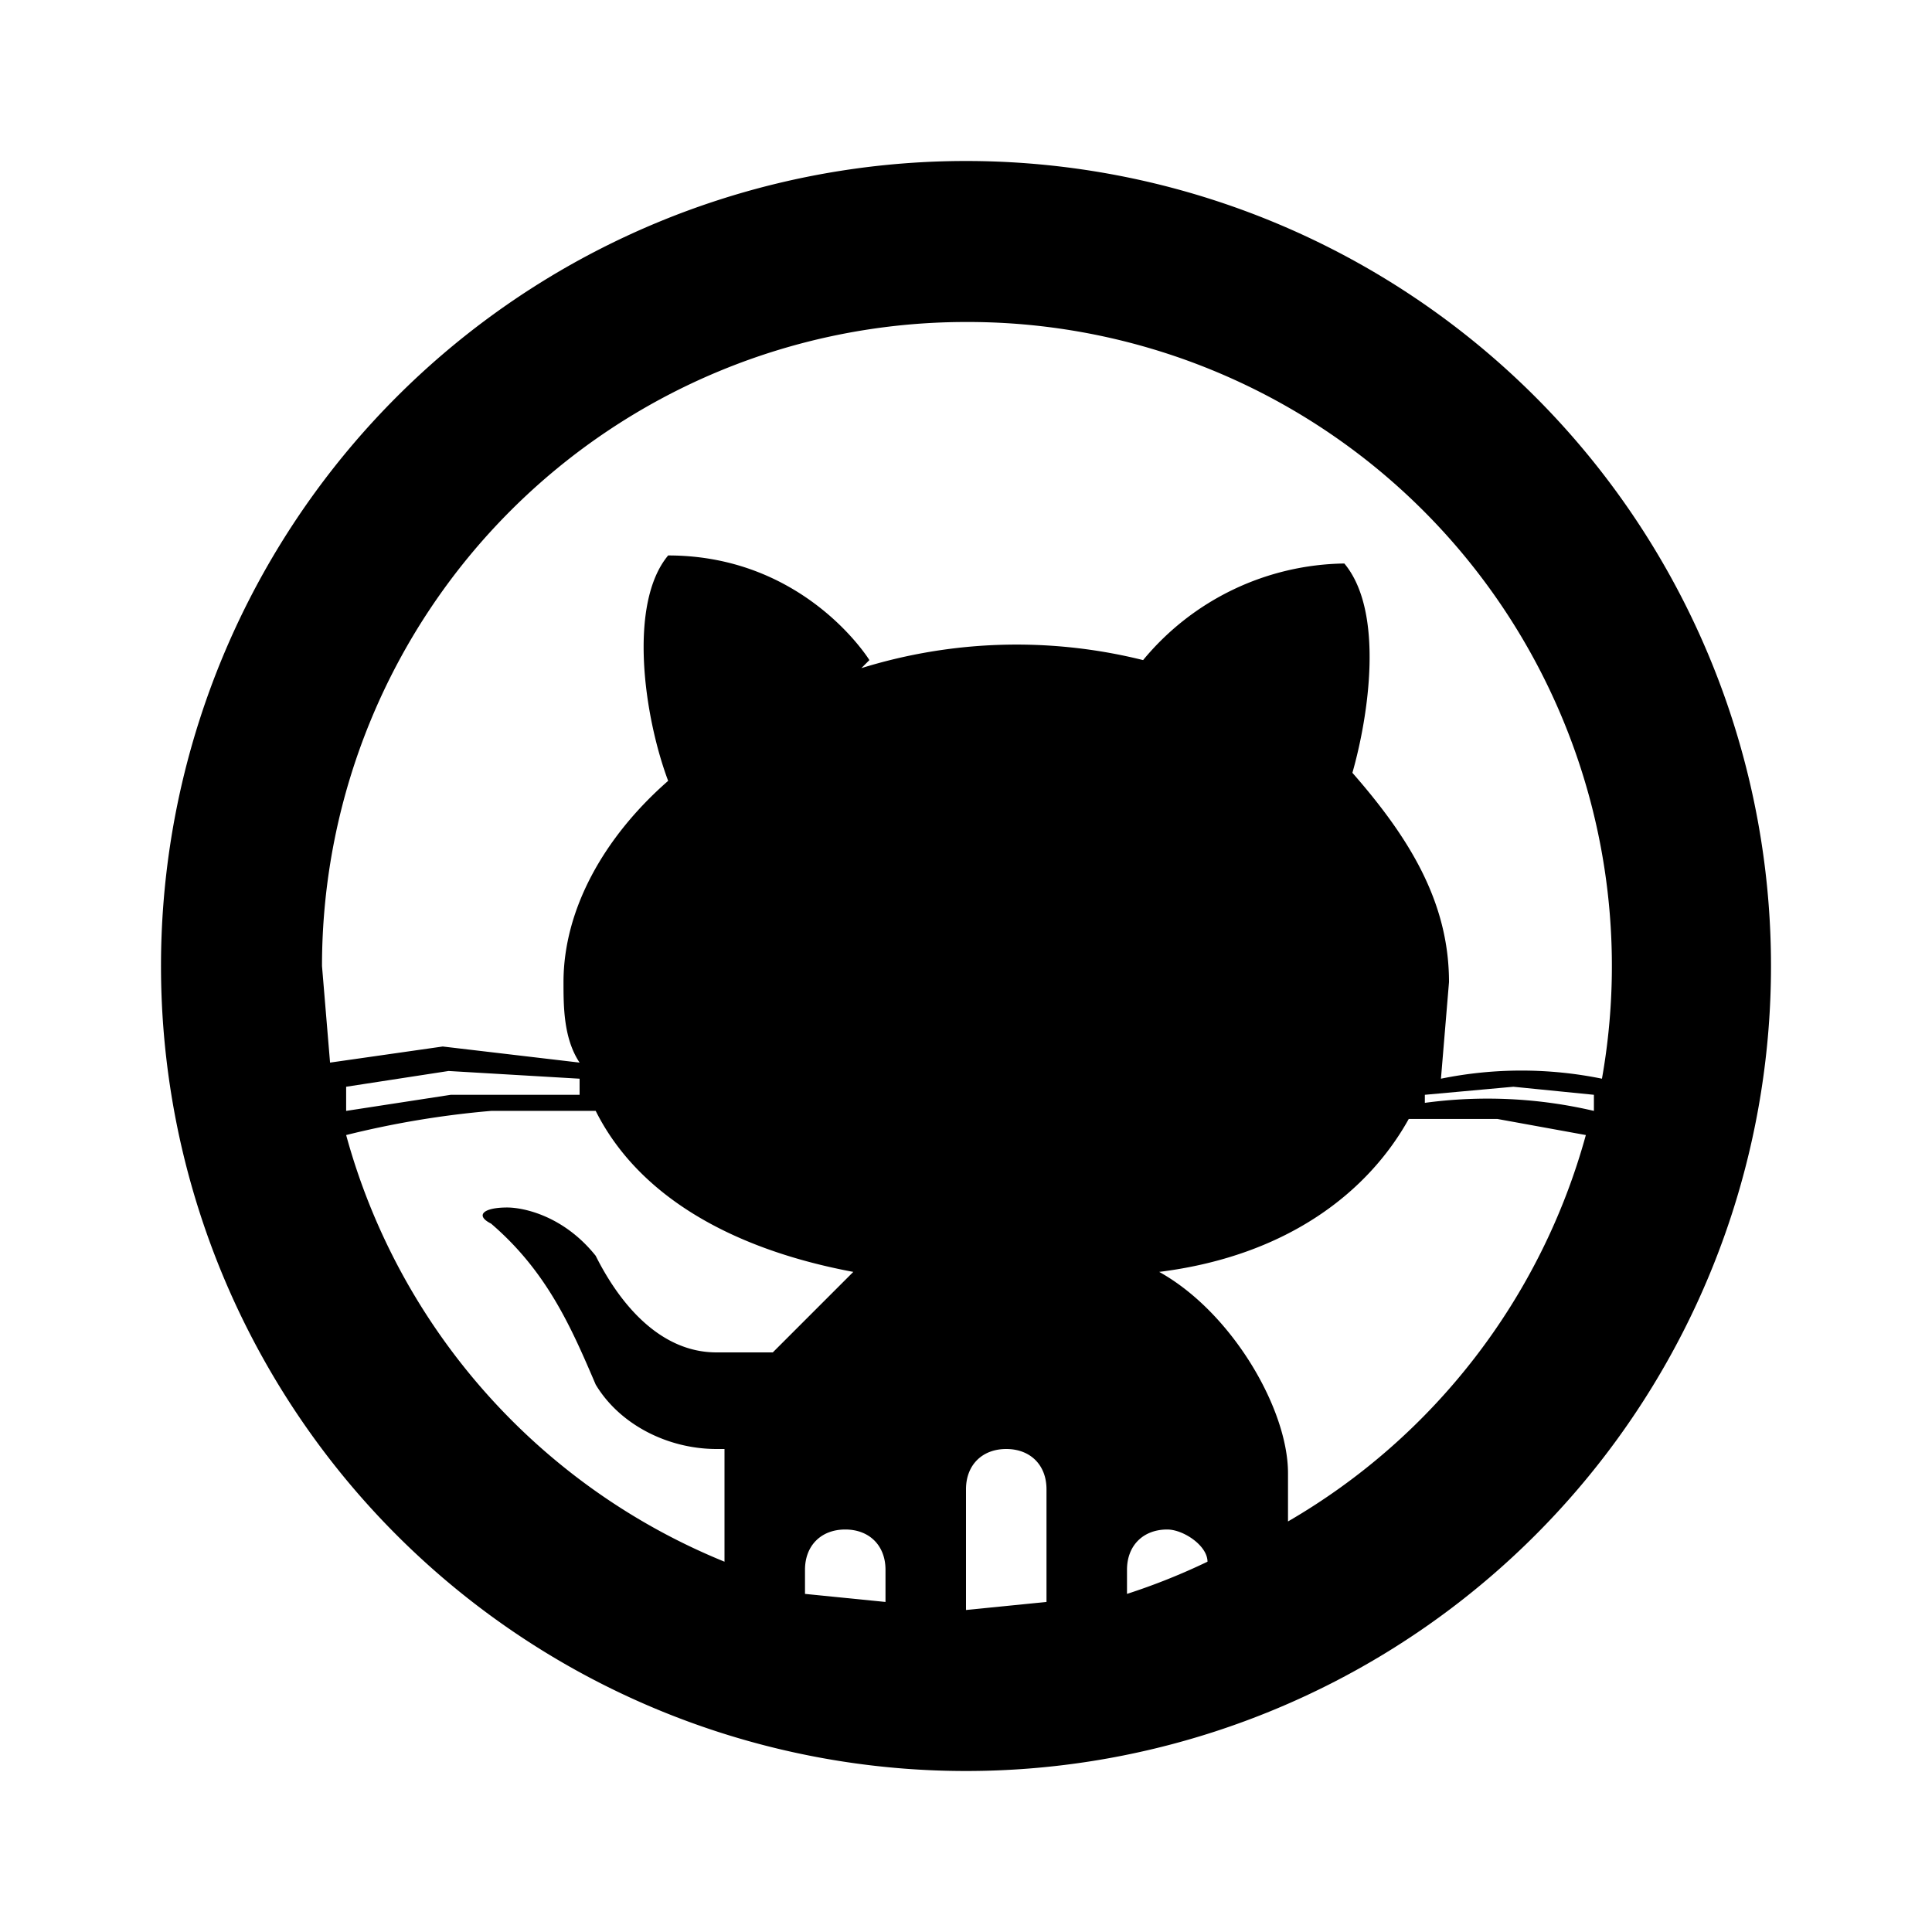 <svg xmlns="http://www.w3.org/2000/svg" width="24" height="24"><path d="M12 2a10 10 0 1 0 0 20 10 10 0 0 0 0-20Zm0 2a8 8 0 0 1 7.9 9.4 5 5 0 0 0-2 0l.1-1.2c0-1-.5-1.8-1.2-2.6.2-.7.4-2-.1-2.6a3.3 3.3 0 0 0-2.5 1.2 6.5 6.5 0 0 0-3.5.1l.1-.1S10 6.9 8.3 6.9c-.5.6-.3 2 0 2.8-.8.7-1.3 1.6-1.3 2.5 0 .3 0 .7.2 1L5.5 13l-1.4.2L4 12a8 8 0 0 1 8-8Zm-6.5 9.3 1.7.1v.2H5.6l-1.3.2v-.3l1.3-.2Zm13.3.2 1 .1v.2a5.8 5.8 0 0 0-2.1-.1v-.1l1.1-.1Zm-12.7.3h1.3c.5 1 1.6 1.7 3.2 2l-1 1h-.7c-.7 0-1.2-.6-1.5-1.2-.4-.5-.9-.6-1.1-.6-.3 0-.4.1-.2.2.7.6 1 1.3 1.3 2 .3.5.9.8 1.5.8H9V19.4a8 8 0 0 1-4.7-5.3 11.5 11.5 0 0 1 1.8-.3Zm12.5.1 1.1.2a8 8 0 0 1-3.7 4.8v-.6c0-.8-.7-2-1.6-2.5 1.6-.2 2.6-1 3.1-1.9h1.1ZM12.5 18c.3 0 .5.2.5.5v1.4l-1 .1v-1.5c0-.3.2-.5.5-.5Zm-2 1c.3 0 .5.2.5.5v.4l-1-.1v-.3c0-.3.2-.5.5-.5Zm4 0c.2 0 .5.2.5.4a8 8 0 0 1-1 .4v-.3c0-.3.2-.5.5-.5Z"/></svg>